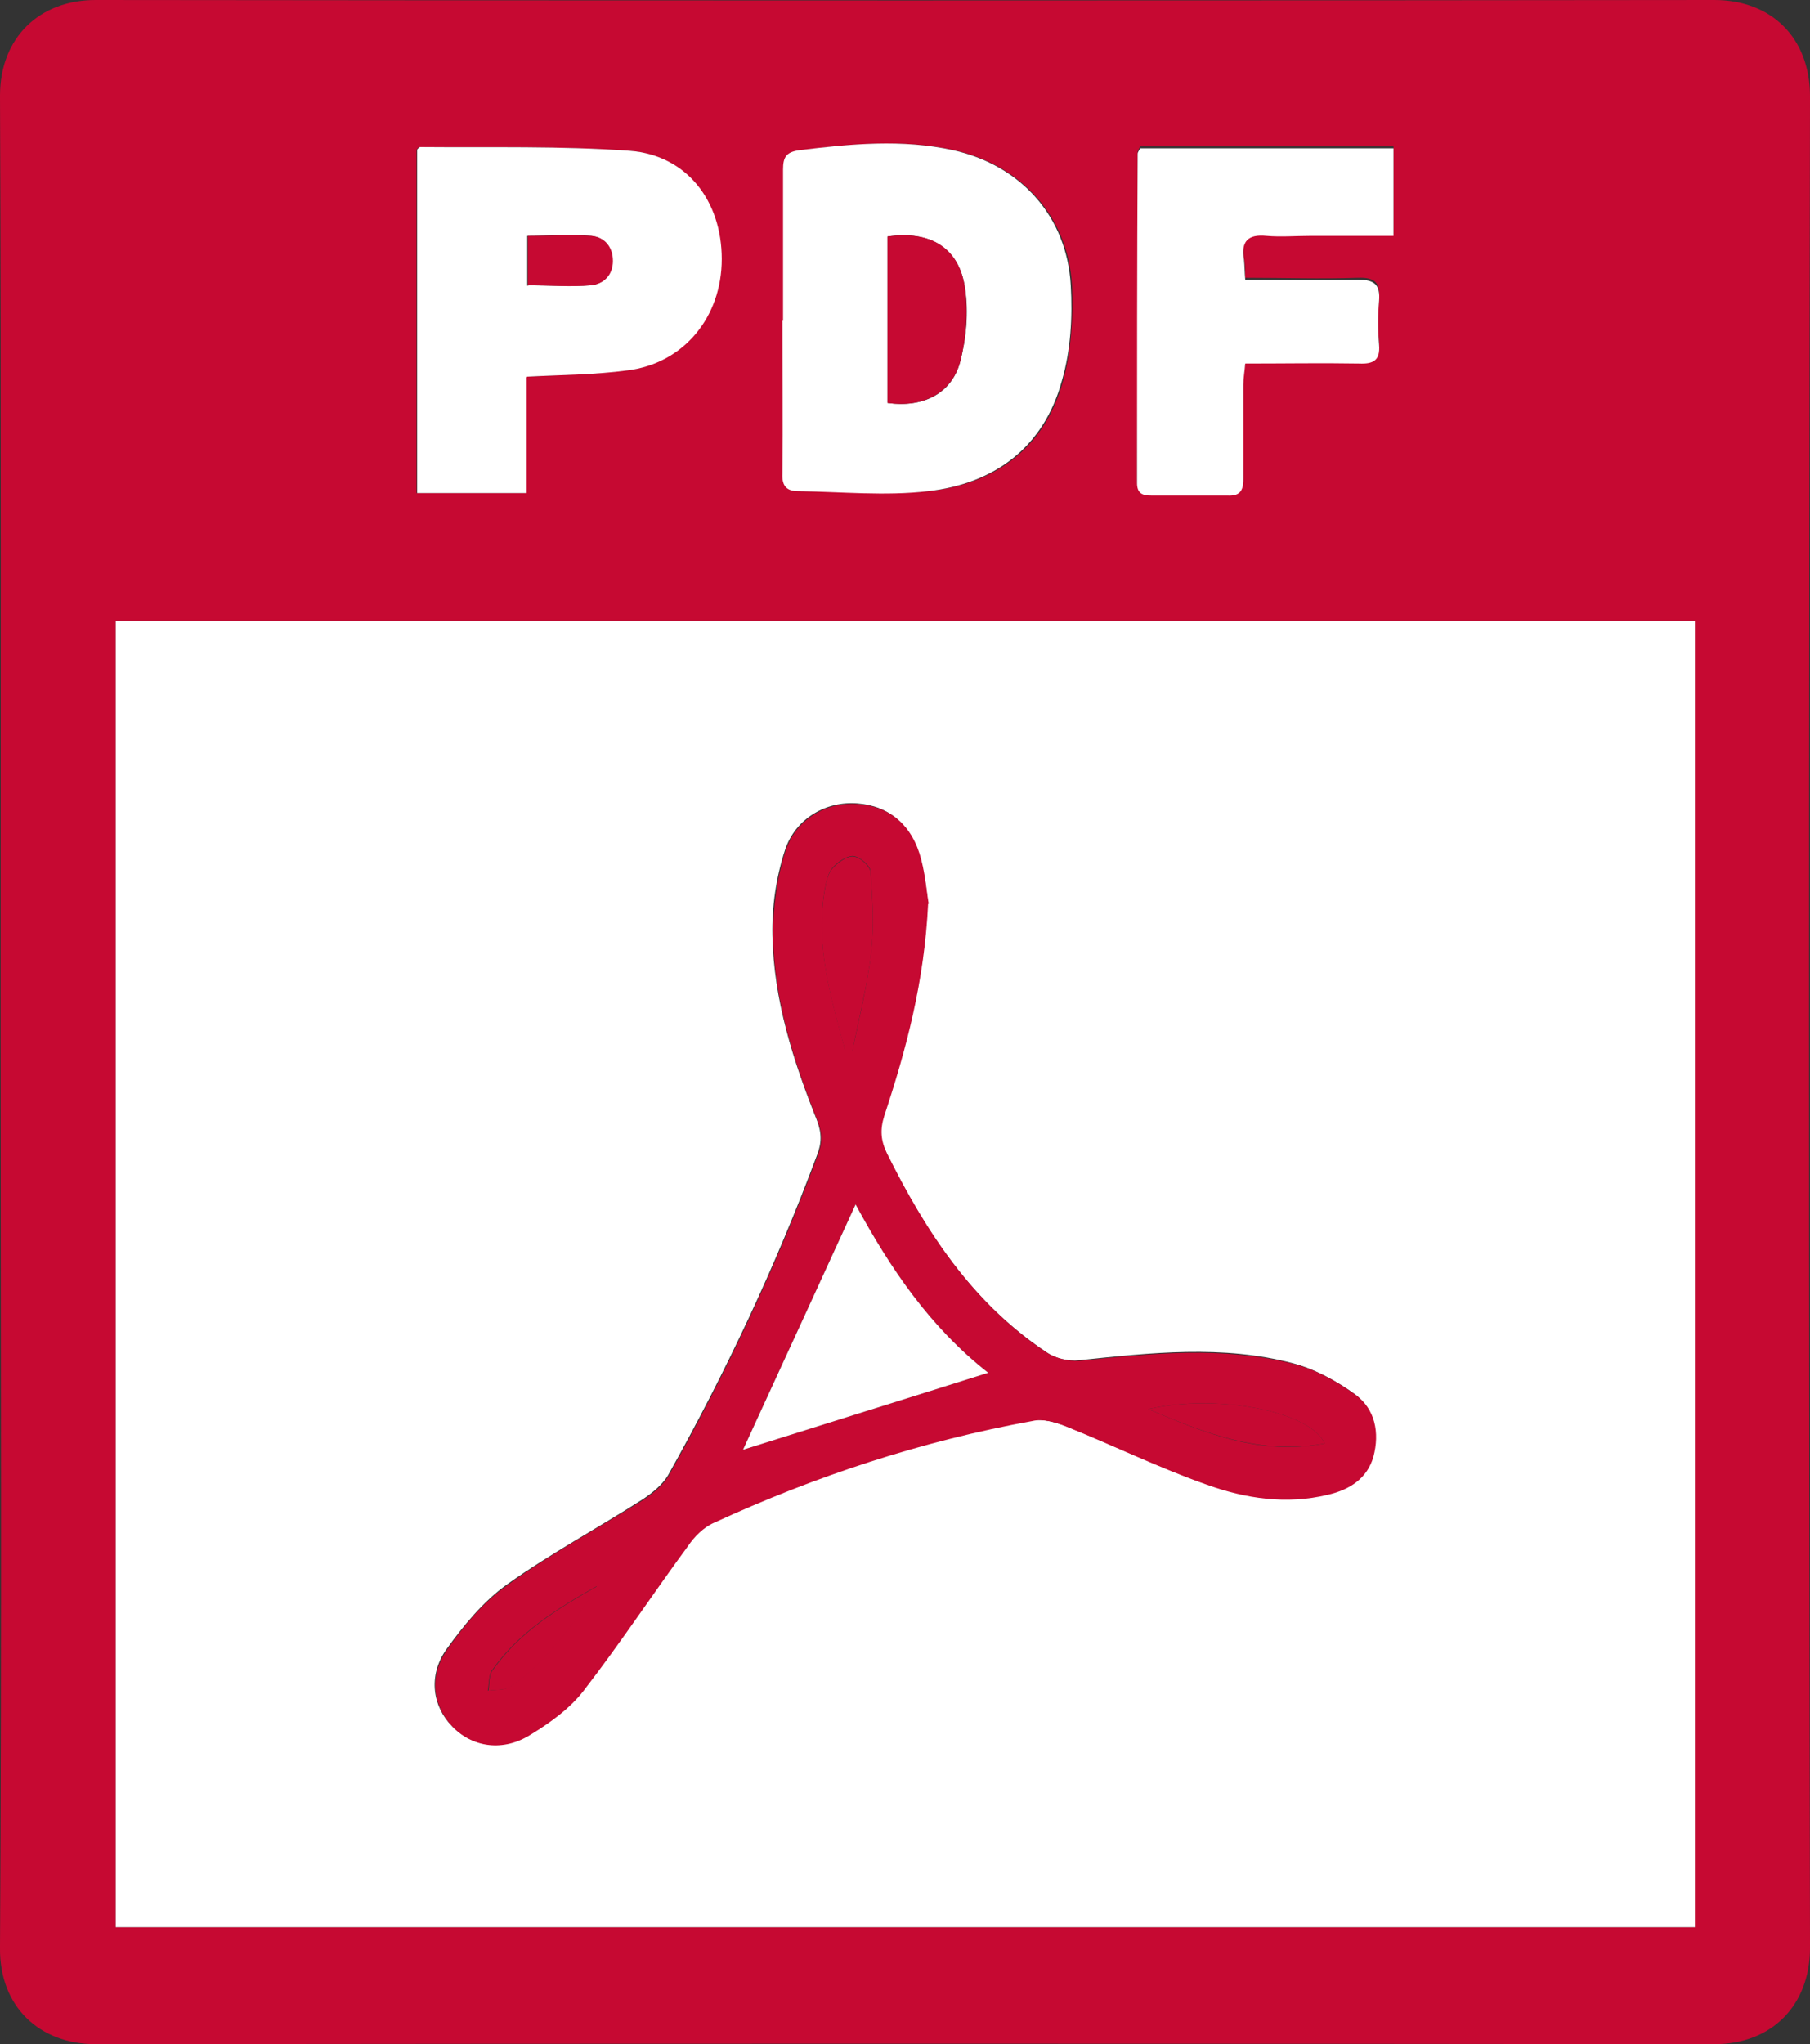 <?xml version="1.0" encoding="UTF-8"?><svg id="Layer_2" xmlns="http://www.w3.org/2000/svg" viewBox="0 0 28.94 32.67"><rect x="0" y="0" width="28.94" height="32.67" fill="#333333" stroke="none"/><defs><style>.cls-1{fill:#fff;}.cls-2{fill:#c60932;}</style></defs><g id="Layer_1-2"><g id="_1seFzt.tif"><path class="cls-2" d="m.01,16.33c0-4.93.01-9.86-.01-14.8C0,.6.63,0,1.53,0,10.16.01,18.79.01,27.41,0c.91,0,1.53.6,1.53,1.54-.02,9.86-.02,19.73,0,29.59,0,.92-.61,1.54-1.53,1.54-8.63-.01-17.25-.01-25.88,0-.89,0-1.54-.59-1.53-1.54.03-4.93.01-9.86.01-14.8Zm1.84-6.41v20.88h25.25V9.92H1.85Zm10.68-4.8c0,.82,0,1.63,0,2.45,0,.2.07.28.25.28.69,0,1.39.07,2.08,0,1.07-.12,1.85-.7,2.14-1.77.13-.48.16-1.02.14-1.52-.06-1.1-.81-1.92-1.88-2.16-.82-.18-1.64-.1-2.46,0-.21.03-.26.11-.26.31,0,.81,0,1.61,0,2.42Zm-4.11.9c.56-.03,1.09-.04,1.6-.1.9-.11,1.51-.86,1.51-1.78,0-.93-.56-1.66-1.47-1.73-1.11-.08-2.23-.05-3.35-.06-.02,0-.03.02-.05.04v5.49h1.75v-1.85Zm13.86-3.68h-4.05s-.04.07-.04.09c0,1.75,0,3.51-.01,5.26,0,.17.1.2.23.2.4,0,.81,0,1.21,0,.19,0,.27-.06.26-.26-.01-.5,0-1.01,0-1.51,0-.11.02-.21.03-.34.63,0,1.22,0,1.82,0,.23,0,.34-.05.32-.3-.02-.23-.02-.46,0-.7.02-.26-.06-.35-.34-.34-.59.02-1.19,0-1.8,0,0-.12,0-.22-.02-.32-.04-.29.06-.41.36-.38.23.02.46,0,.7,0,.44,0,.88,0,1.33,0v-1.42Z"/><path class="cls-1" d="m1.85,9.92h25.25v20.88H1.85V9.92Zm12.99,4.52c-.02-.16-.05-.44-.12-.71-.15-.55-.5-.85-1.01-.89-.49-.04-.99.23-1.16.75-.14.43-.21.9-.2,1.36.02,1.03.33,2,.71,2.95.08.21.08.37,0,.57-.66,1.77-1.46,3.47-2.38,5.11-.09.15-.25.28-.4.38-.72.46-1.48.87-2.17,1.36-.38.27-.7.66-.98,1.05-.29.42-.21.91.1,1.22.32.33.81.4,1.25.12.31-.2.63-.43.85-.71.58-.75,1.1-1.54,1.66-2.3.11-.15.25-.29.41-.37,1.63-.76,3.33-1.31,5.1-1.63.17-.03.37.03.54.09.75.3,1.49.66,2.25.93.62.21,1.27.31,1.93.16.34-.08.63-.26.73-.61.1-.37.03-.75-.29-.99-.29-.21-.64-.4-.98-.49-1.13-.3-2.28-.17-3.43-.05-.17.02-.38-.03-.52-.13-1.19-.79-1.94-1.94-2.56-3.19-.1-.2-.11-.38-.04-.6.35-1.06.65-2.14.7-3.39Z"/><path class="cls-1" d="m12.52,5.13c0-.81,0-1.61,0-2.42,0-.2.05-.28.26-.31.82-.1,1.64-.18,2.46,0,1.08.24,1.82,1.06,1.88,2.16.03.5,0,1.04-.14,1.52-.29,1.07-1.08,1.65-2.14,1.77-.68.08-1.38.01-2.08,0-.18,0-.26-.08-.25-.28.01-.82,0-1.63,0-2.45Zm1.67-1.35v2.66c.56.08,1.02-.14,1.16-.65.1-.38.14-.8.08-1.18-.09-.65-.56-.93-1.24-.83Z"/><path class="cls-1" d="m8.42,6.03v1.85h-1.75V2.39s.03-.04.05-.04c1.12.01,2.24-.02,3.35.06.91.07,1.47.8,1.47,1.73,0,.93-.61,1.67-1.51,1.78-.52.07-1.04.07-1.6.1Zm.02-1.47c.34,0,.67.02,1,0,.2-.02.35-.16.35-.39,0-.23-.13-.38-.34-.4-.33-.03-.67,0-1.02,0v.8Z"/><path class="cls-1" d="m22.28,2.35v1.42c-.45,0-.89,0-1.33,0-.23,0-.47.02-.7,0-.3-.03-.41.09-.36.38.01.1.01.2.02.32.62,0,1.21.01,1.8,0,.27,0,.36.08.34.34-.02.23-.02.46,0,.7.02.25-.09.31-.32.3-.59-.01-1.19,0-1.82,0-.01.13-.03.23-.03.34,0,.5,0,1.01,0,1.51,0,.2-.07.27-.26.26-.4,0-.81,0-1.21,0-.14,0-.23-.03-.23-.2,0-1.75,0-3.51.01-5.26,0-.03.02-.05.04-.09h4.05Z"/><path class="cls-2" d="m14.84,14.44c-.06,1.25-.35,2.33-.7,3.39-.07.22-.06.39.04.6.62,1.25,1.37,2.4,2.56,3.19.14.09.35.14.52.13,1.15-.12,2.29-.24,3.43.05.35.09.69.28.98.49.32.23.39.61.29.99-.1.35-.38.53-.73.61-.66.16-1.32.06-1.93-.16-.77-.27-1.5-.63-2.25-.93-.17-.07-.37-.13-.54-.09-1.77.32-3.47.88-5.1,1.63-.16.07-.31.22-.41.37-.56.76-1.08,1.55-1.66,2.3-.22.29-.54.52-.85.71-.44.28-.93.21-1.25-.12-.31-.32-.39-.8-.1-1.22.27-.39.59-.78.98-1.05.69-.5,1.45-.91,2.17-1.36.15-.1.31-.23.4-.38.92-1.64,1.72-3.35,2.38-5.11.08-.2.08-.37,0-.57-.38-.95-.69-1.92-.71-2.95,0-.45.06-.93.2-1.36.17-.52.67-.79,1.16-.75.51.04.87.34,1.01.89.07.27.09.55.12.71Zm-1.16,4.81c-.62,1.35-1.21,2.64-1.8,3.92,1.3-.41,2.59-.81,3.92-1.23-.93-.73-1.56-1.66-2.12-2.69Zm-.17-2.47s.08,0,.12.01c.11-.53.24-1.05.3-1.58.05-.42.02-.86-.01-1.28,0-.09-.17-.24-.28-.25-.11,0-.25.1-.33.19-.07.08-.1.22-.12.33-.16.89.09,1.73.32,2.57Zm4.85,5.74c.89.38,1.79.75,2.82.55-.23-.52-1.73-.8-2.82-.55Zm-8.8,2.82c-.64.36-1.26.74-1.69,1.35-.06.08-.05.22-.07.33.12-.02.26,0,.35-.06.61-.41,1.01-1.01,1.4-1.62Z"/><path class="cls-2" d="m14.19,3.78c.69-.1,1.15.18,1.24.83.05.38.02.8-.08,1.18-.14.5-.6.73-1.16.65v-2.66Z"/><path class="cls-2" d="m8.44,4.57v-.8c.34,0,.68-.02,1.02,0,.2.02.34.17.34.4,0,.23-.15.37-.35.39-.33.03-.65,0-1,0Z"/><path class="cls-1" d="m13.68,19.25c.56,1.03,1.19,1.96,2.12,2.69-1.33.42-2.62.82-3.92,1.23.59-1.28,1.18-2.57,1.8-3.92Z"/><path class="cls-2" d="m13.51,16.78c-.23-.84-.48-1.68-.32-2.57.02-.12.05-.25.12-.33.08-.09.23-.2.33-.19.1,0,.27.15.28.25.03.43.06.86.01,1.28-.06.53-.2,1.05-.3,1.58-.04,0-.08,0-.12-.01Z"/><path class="cls-2" d="m18.36,22.52c1.1-.25,2.59.03,2.82.55-1.03.19-1.93-.17-2.82-.55Z"/><path class="cls-2" d="m9.56,25.34c-.39.61-.79,1.21-1.4,1.62-.09.06-.23.04-.35.06.02-.11,0-.24.07-.33.43-.61,1.05-.99,1.69-1.35Z"/></g></g></svg>